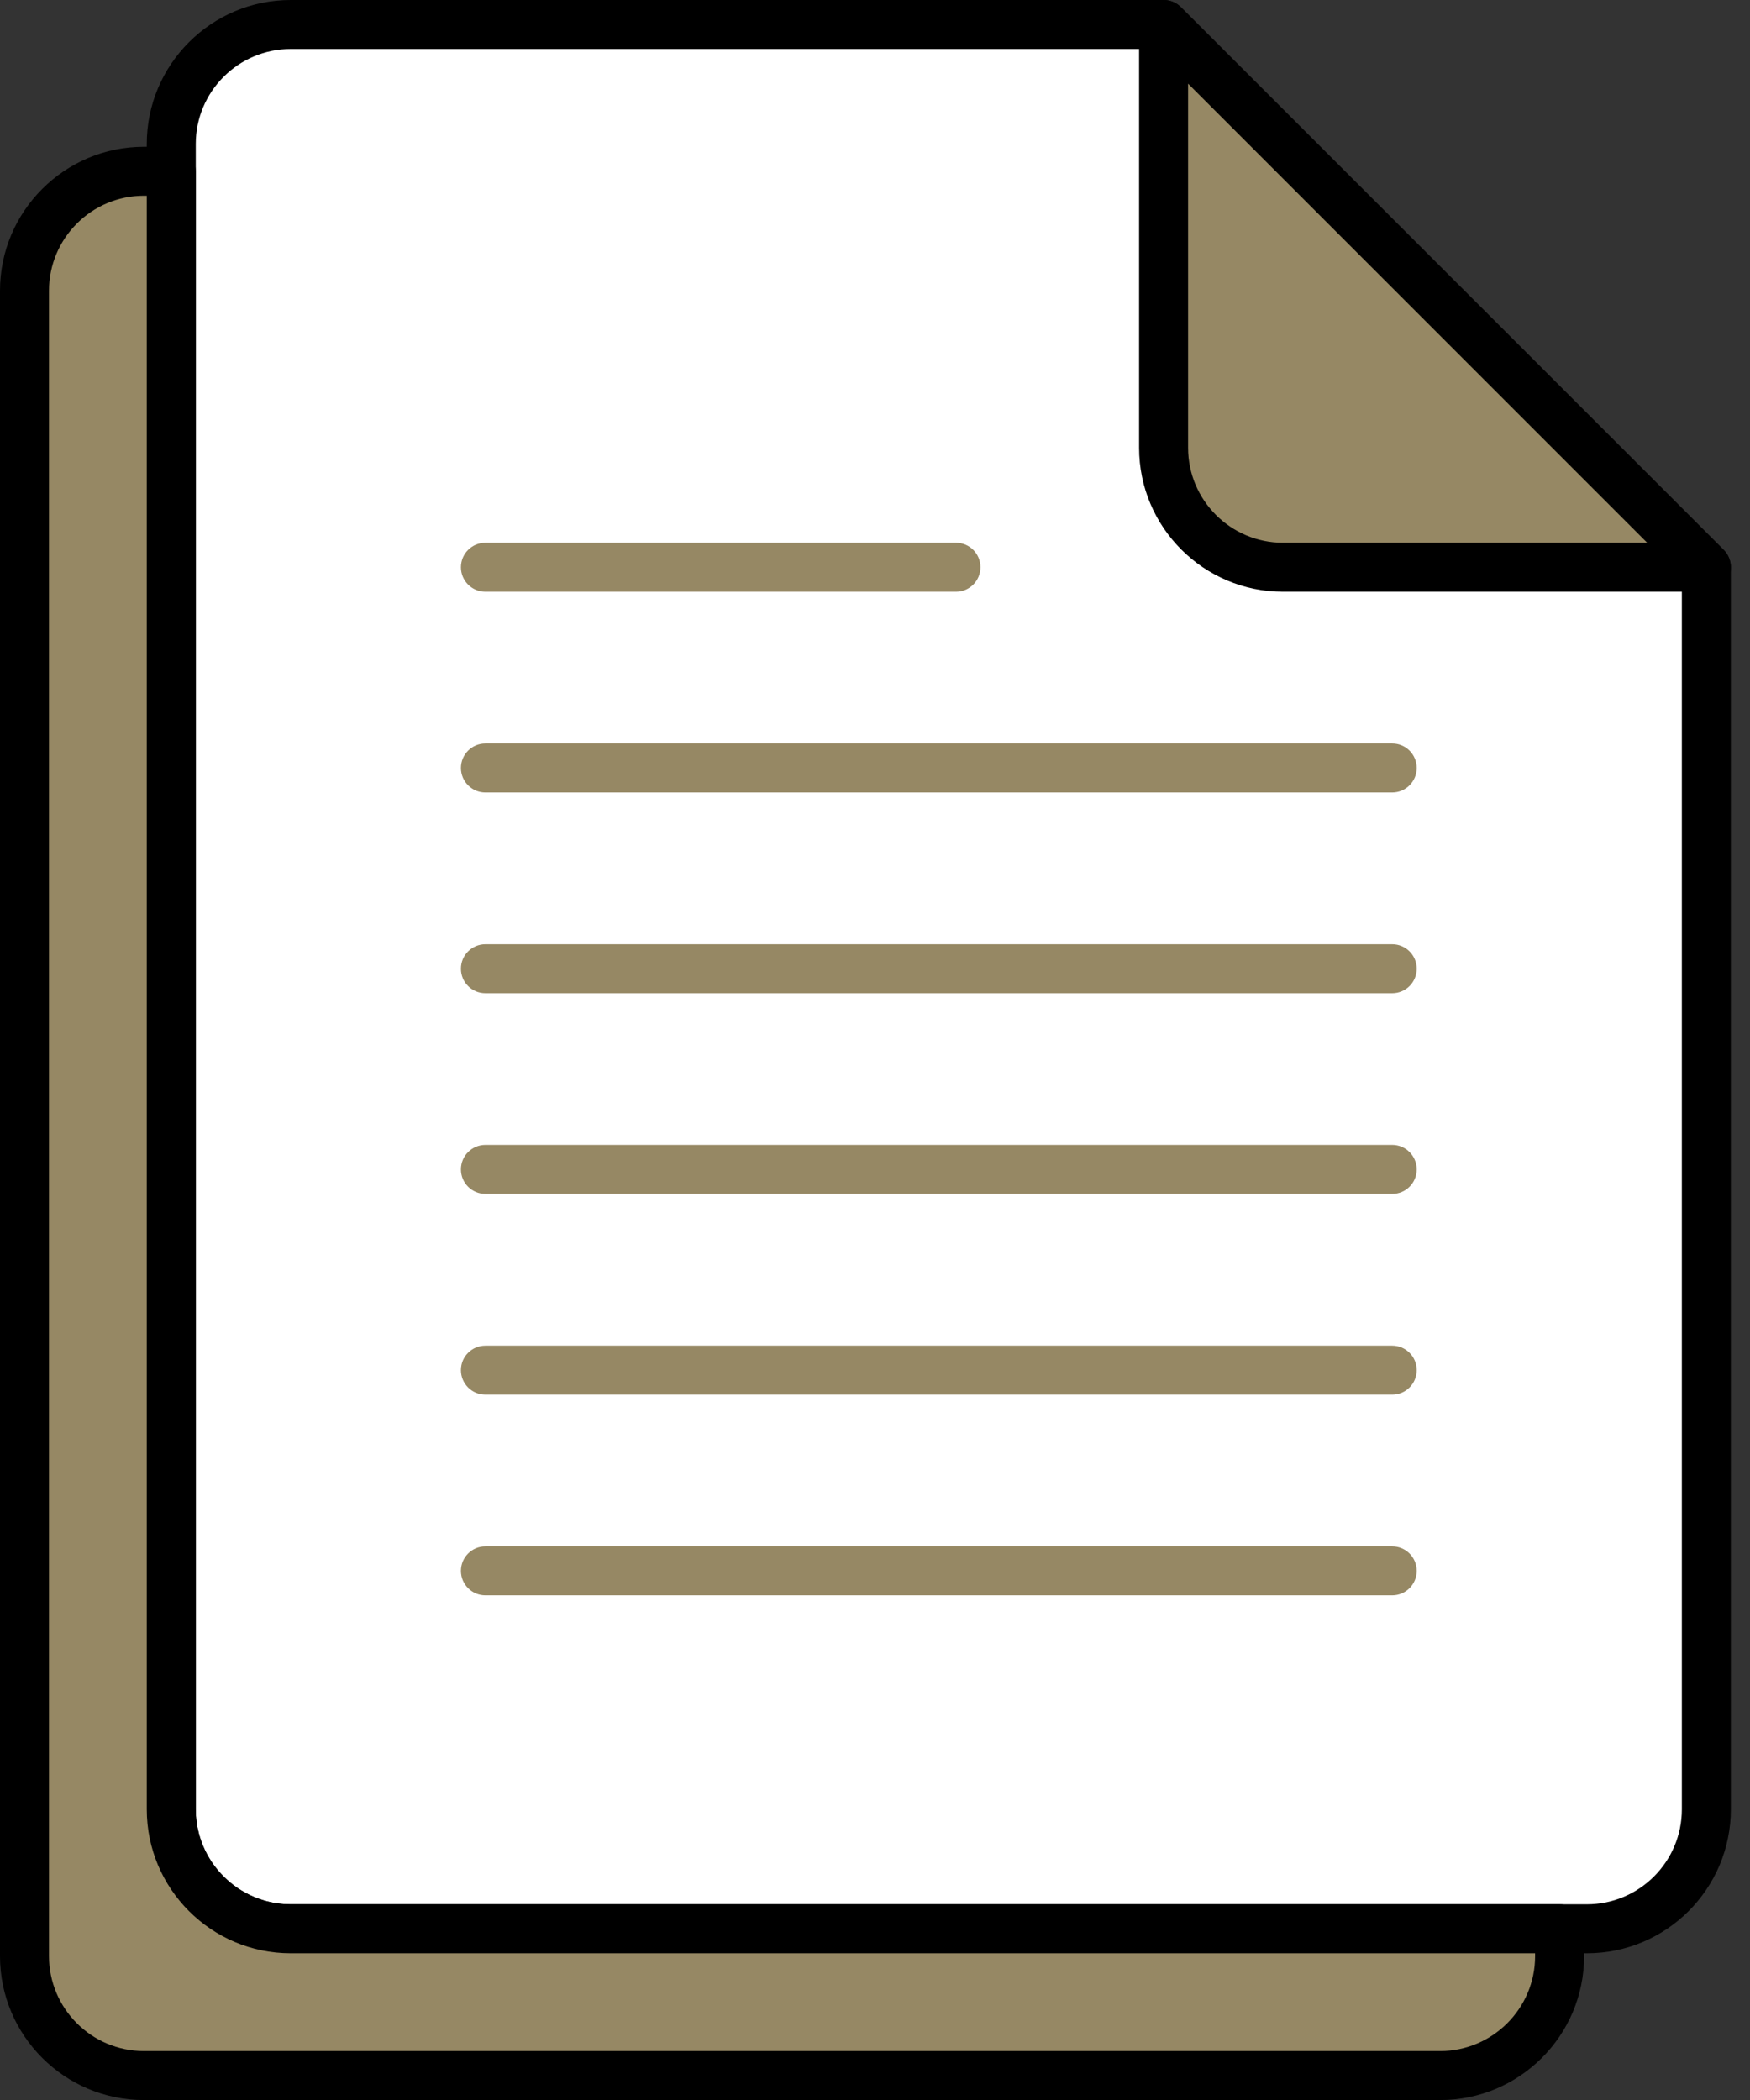 <svg width="55" height="66" viewBox="0 0 55 66" fill="none" xmlns="http://www.w3.org/2000/svg">
<rect x="0" y="0" width="55" height="66" fill="#333333" stroke="none"/>
<path d="M9.135 0.77C7.063 0.77 5.383 2.45 5.383 4.523V56.866C5.383 58.939 7.063 60.619 9.135 60.619H49.876C51.948 60.619 53.628 58.939 53.628 56.866V17.828L36.571 0.77H9.135Z" fill="white"/>
<path d="M49.875 61.389H9.135C6.641 61.389 4.613 59.36 4.613 56.866V4.523C4.613 2.029 6.642 0 9.135 0H36.571C36.775 0 36.971 0.081 37.115 0.226L54.173 17.283C54.317 17.428 54.398 17.623 54.398 17.828V56.866C54.398 59.36 52.369 61.389 49.875 61.389ZM9.136 1.54C7.491 1.54 6.153 2.878 6.153 4.523V56.866C6.153 58.511 7.491 59.849 9.136 59.849H49.876C51.52 59.849 52.858 58.511 52.858 56.866V18.147L36.252 1.54H9.136Z" fill="black"/>
<path d="M9.135 60.619C7.063 60.619 5.383 58.939 5.383 56.866V5.383H4.523C2.45 5.383 0.77 7.063 0.77 9.135V61.479C0.77 63.551 2.45 65.232 4.523 65.232H45.263C47.336 65.232 49.016 63.551 49.016 61.479V60.619H9.135Z" fill="#968864"/>
<path d="M45.263 66.002H4.523C2.029 66.002 0 63.973 0 61.479V9.135C0 6.641 2.029 4.613 4.523 4.613H5.382C5.808 4.613 6.152 4.957 6.152 5.383V56.866C6.152 58.511 7.491 59.849 9.135 59.849H49.016C49.441 59.849 49.786 60.194 49.786 60.619V61.479C49.786 63.973 47.757 66.002 45.263 66.002ZM4.523 6.152C2.878 6.152 1.54 7.491 1.54 9.135V61.479C1.54 63.123 2.878 64.462 4.523 64.462H45.263C46.907 64.462 48.246 63.123 48.246 61.479V61.389H9.135C6.641 61.389 4.613 59.36 4.613 56.866V6.152H4.523Z" fill="black"/>
<path d="M43.755 24.906H15.256C14.83 24.906 14.486 24.561 14.486 24.136C14.486 23.711 14.83 23.366 15.256 23.366H43.755C44.181 23.366 44.525 23.711 44.525 24.136C44.525 24.561 44.181 24.906 43.755 24.906Z" fill="#968864"/>
<path d="M30.044 18.598H15.256C14.83 18.598 14.486 18.253 14.486 17.828C14.486 17.402 14.83 17.058 15.256 17.058H30.044C30.47 17.058 30.814 17.402 30.814 17.828C30.814 18.253 30.47 18.598 30.044 18.598Z" fill="#968864"/>
<path d="M43.755 31.215H15.256C14.83 31.215 14.486 30.87 14.486 30.445C14.486 30.02 14.83 29.675 15.256 29.675H43.755C44.181 29.675 44.525 30.02 44.525 30.445C44.525 30.87 44.181 31.215 43.755 31.215Z" fill="#968864"/>
<path d="M43.755 37.523H15.256C14.83 37.523 14.486 37.179 14.486 36.753C14.486 36.328 14.83 35.983 15.256 35.983H43.755C44.181 35.983 44.525 36.328 44.525 36.753C44.525 37.179 44.181 37.523 43.755 37.523Z" fill="#968864"/>
<path d="M43.755 43.832H15.256C14.83 43.832 14.486 43.487 14.486 43.062C14.486 42.636 14.83 42.292 15.256 42.292H43.755C44.181 42.292 44.525 42.636 44.525 43.062C44.525 43.487 44.181 43.832 43.755 43.832Z" fill="#968864"/>
<path d="M43.755 50.14H15.256C14.83 50.14 14.486 49.796 14.486 49.37C14.486 48.945 14.83 48.6 15.256 48.6H43.755C44.181 48.6 44.525 48.945 44.525 49.37C44.525 49.796 44.181 50.14 43.755 50.14Z" fill="#968864"/>
<path d="M40.324 17.828H53.628L36.571 0.77V14.075C36.571 16.148 38.251 17.828 40.324 17.828Z" fill="#968864"/>
<path d="M53.628 18.598H40.324C37.83 18.598 35.8 16.569 35.8 14.075V0.77C35.8 0.459 35.988 0.178 36.276 0.059C36.563 -0.06 36.895 0.005 37.115 0.226L54.173 17.283C54.393 17.503 54.459 17.835 54.34 18.122C54.221 18.41 53.94 18.598 53.628 18.598ZM37.34 2.629V14.075C37.34 15.72 38.679 17.058 40.323 17.058H51.769L37.34 2.629Z" fill="black"/>
</svg>
